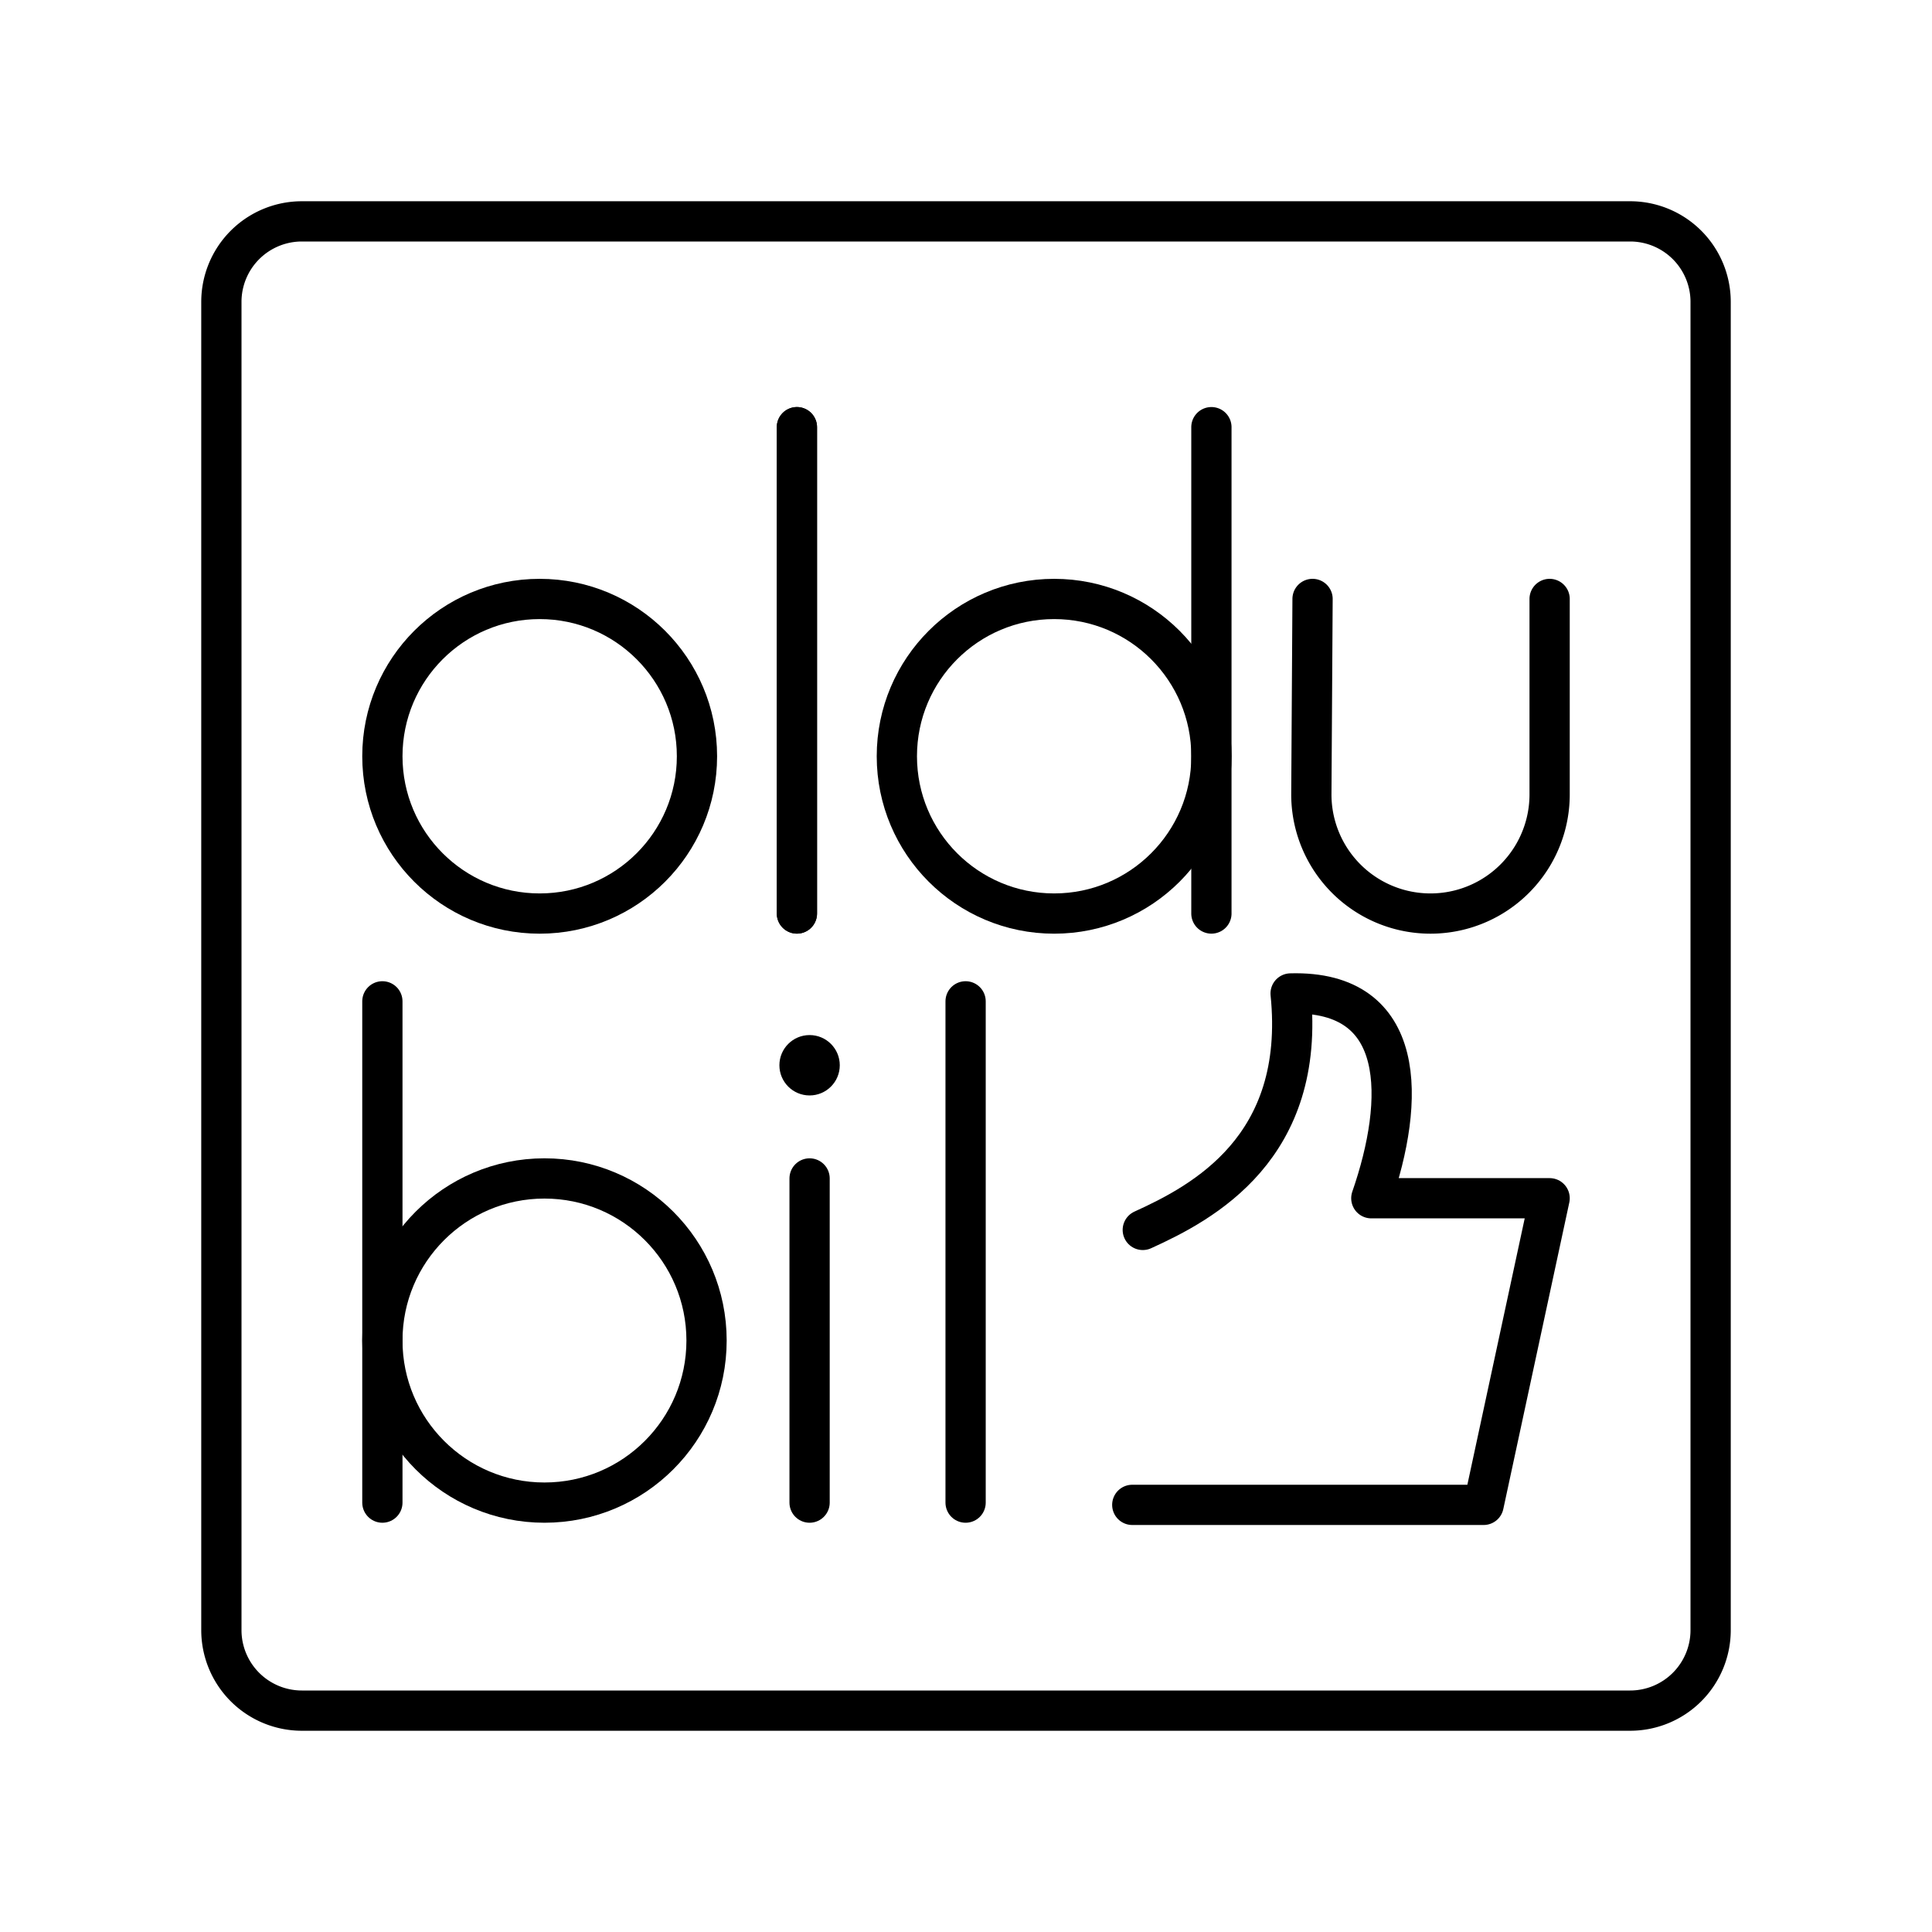 <?xml version="1.0" encoding="utf-8"?>
<!-- Generator: www.svgicons.com -->
<svg xmlns="http://www.w3.org/2000/svg" width="800" height="800" viewBox="0 0 48 48">
<path fill="none" stroke="currentColor" stroke-linecap="round" stroke-linejoin="round" d="M40.5 5.5h-33a2 2 0 0 0-2 2v33a2 2 0 0 0 2 2h33a2 2 0 0 0 2-2v-33a2 2 0 0 0-2-2"/><circle cx="13.408" cy="18.789" r="3.908" fill="none" stroke="currentColor" stroke-linecap="round" stroke-linejoin="round"/><path fill="none" stroke="currentColor" stroke-linecap="round" stroke-linejoin="round" d="M19.799 22.696V10.613"/><circle cx="26.19" cy="18.789" r="3.908" fill="none" stroke="currentColor" stroke-linecap="round" stroke-linejoin="round"/><path fill="none" stroke="currentColor" stroke-linecap="round" stroke-linejoin="round" d="M30.097 22.696V10.613m8.403 4.268v4.856a2.96 2.96 0 0 1-5.92 0h0l.03-4.856"/><circle cx="13.527" cy="33.305" r="4.027" fill="none" stroke="currentColor" stroke-linecap="round" stroke-linejoin="round"/><path fill="none" stroke="currentColor" stroke-linecap="round" stroke-linejoin="round" d="M9.5 37.332V24.878m10.299-2.182V10.613m.315 26.719v-8.054m3.876 8.054V24.878"/><circle cx="20.114" cy="26.466" r=".75" fill="currentColor"/><path fill="none" stroke="currentColor" stroke-linecap="round" stroke-linejoin="round" d="M28.131 37.388h8.729l1.64-7.618h-4.43c.847-2.44.904-5.168-2.005-5.088c.39 3.832-2.175 5.195-3.673 5.875"/>
</svg>